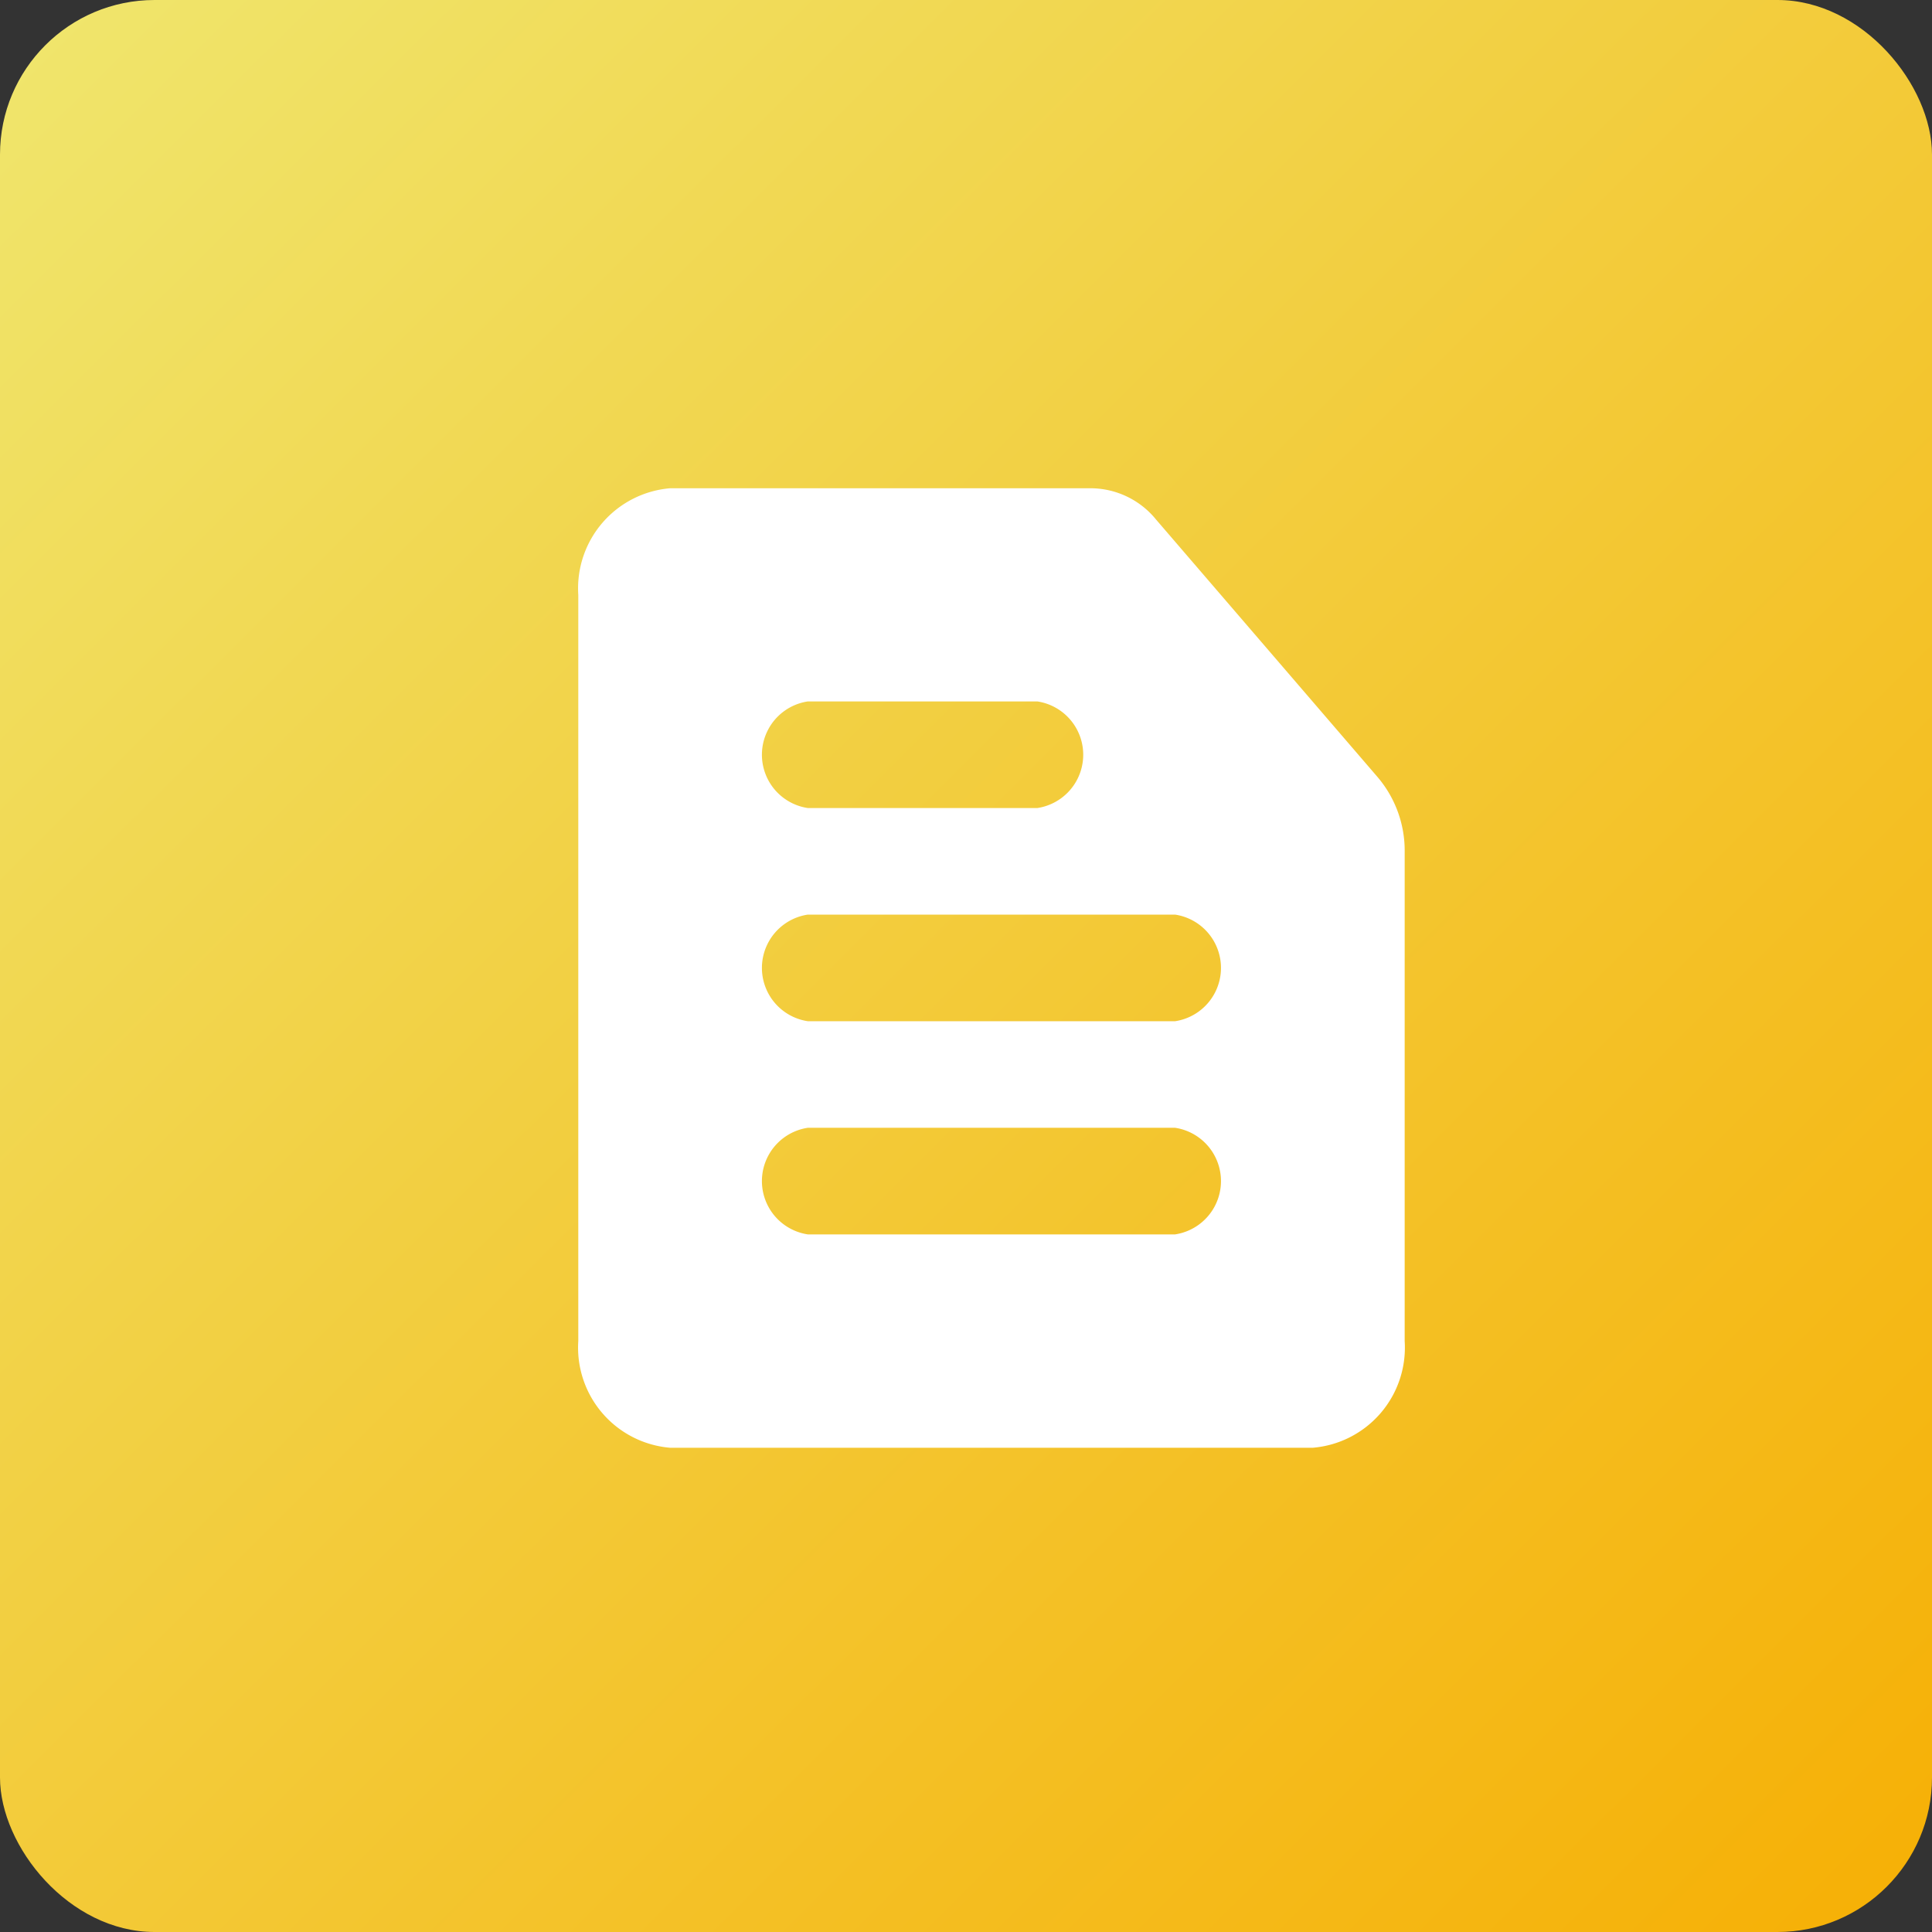 <svg xmlns="http://www.w3.org/2000/svg" xmlns:xlink="http://www.w3.org/1999/xlink" width="50" height="50" viewBox="0 0 50 50">
  <rect x="0" y="0" width="50" height="50" fill="#333333" stroke="none"/>
  <defs>
    <linearGradient id="linear-gradient" x1="-0.085" y1="-0.088" x2="1" y2="1" gradientUnits="objectBoundingBox">
      <stop offset="0" stop-color="#efeb77"/>
      <stop offset="1" stop-color="#f6af04"/>
    </linearGradient>
    <clipPath id="clip-path">
      <rect id="Rectangle_14945" data-name="Rectangle 14945" width="32" height="32" fill="#fff"/>
    </clipPath>
  </defs>
  <g id="Group_64664" data-name="Group 64664" transform="translate(-3281 -2510)">
    <rect id="Rectangle_14892" data-name="Rectangle 14892" width="50" height="50" rx="4" transform="translate(3281 2510)" fill="url(#linear-gradient)"/>
    <g id="Group_64650" data-name="Group 64650" transform="translate(3290 2519)">
      <g id="Group_64649" data-name="Group 64649" clip-path="url(#clip-path)">
        <g id="Group_64648" data-name="Group 64648">
          <g id="Group_64647" data-name="Group 64647" clip-path="url(#clip-path)">
            <g id="Group_64646" data-name="Group 64646" opacity="0">
              <g id="Group_64645" data-name="Group 64645">
                <g id="Group_64644" data-name="Group 64644" clip-path="url(#clip-path)">
                  <rect id="Rectangle_14942" data-name="Rectangle 14942" width="32" height="32" fill="#fff"/>
                </g>
              </g>
            </g>
            <path id="Path_87755" data-name="Path 87755" d="M17.75,2.727H6.852A2.6,2.6,0,0,0,4.476,5.486V24.8a2.6,2.6,0,0,0,2.376,2.759H23.483a2.6,2.6,0,0,0,2.38-2.759V12.147a2.937,2.937,0,0,0-.7-1.944L19.428,3.536a2.189,2.189,0,0,0-1.679-.809M10.416,19.278h9.505a1.395,1.395,0,0,1,0,2.759H10.416a1.395,1.395,0,0,1,0-2.759m0-5.517h9.505a1.395,1.395,0,0,1,0,2.759H10.416a1.395,1.395,0,0,1,0-2.759m0-5.517h5.94a1.395,1.395,0,0,1,0,2.759h-5.94a1.395,1.395,0,0,1,0-2.759" transform="translate(1.49 0.909)" fill="#fff"/>
          </g>
        </g>
      </g>
    </g>
  </g>
</svg>
